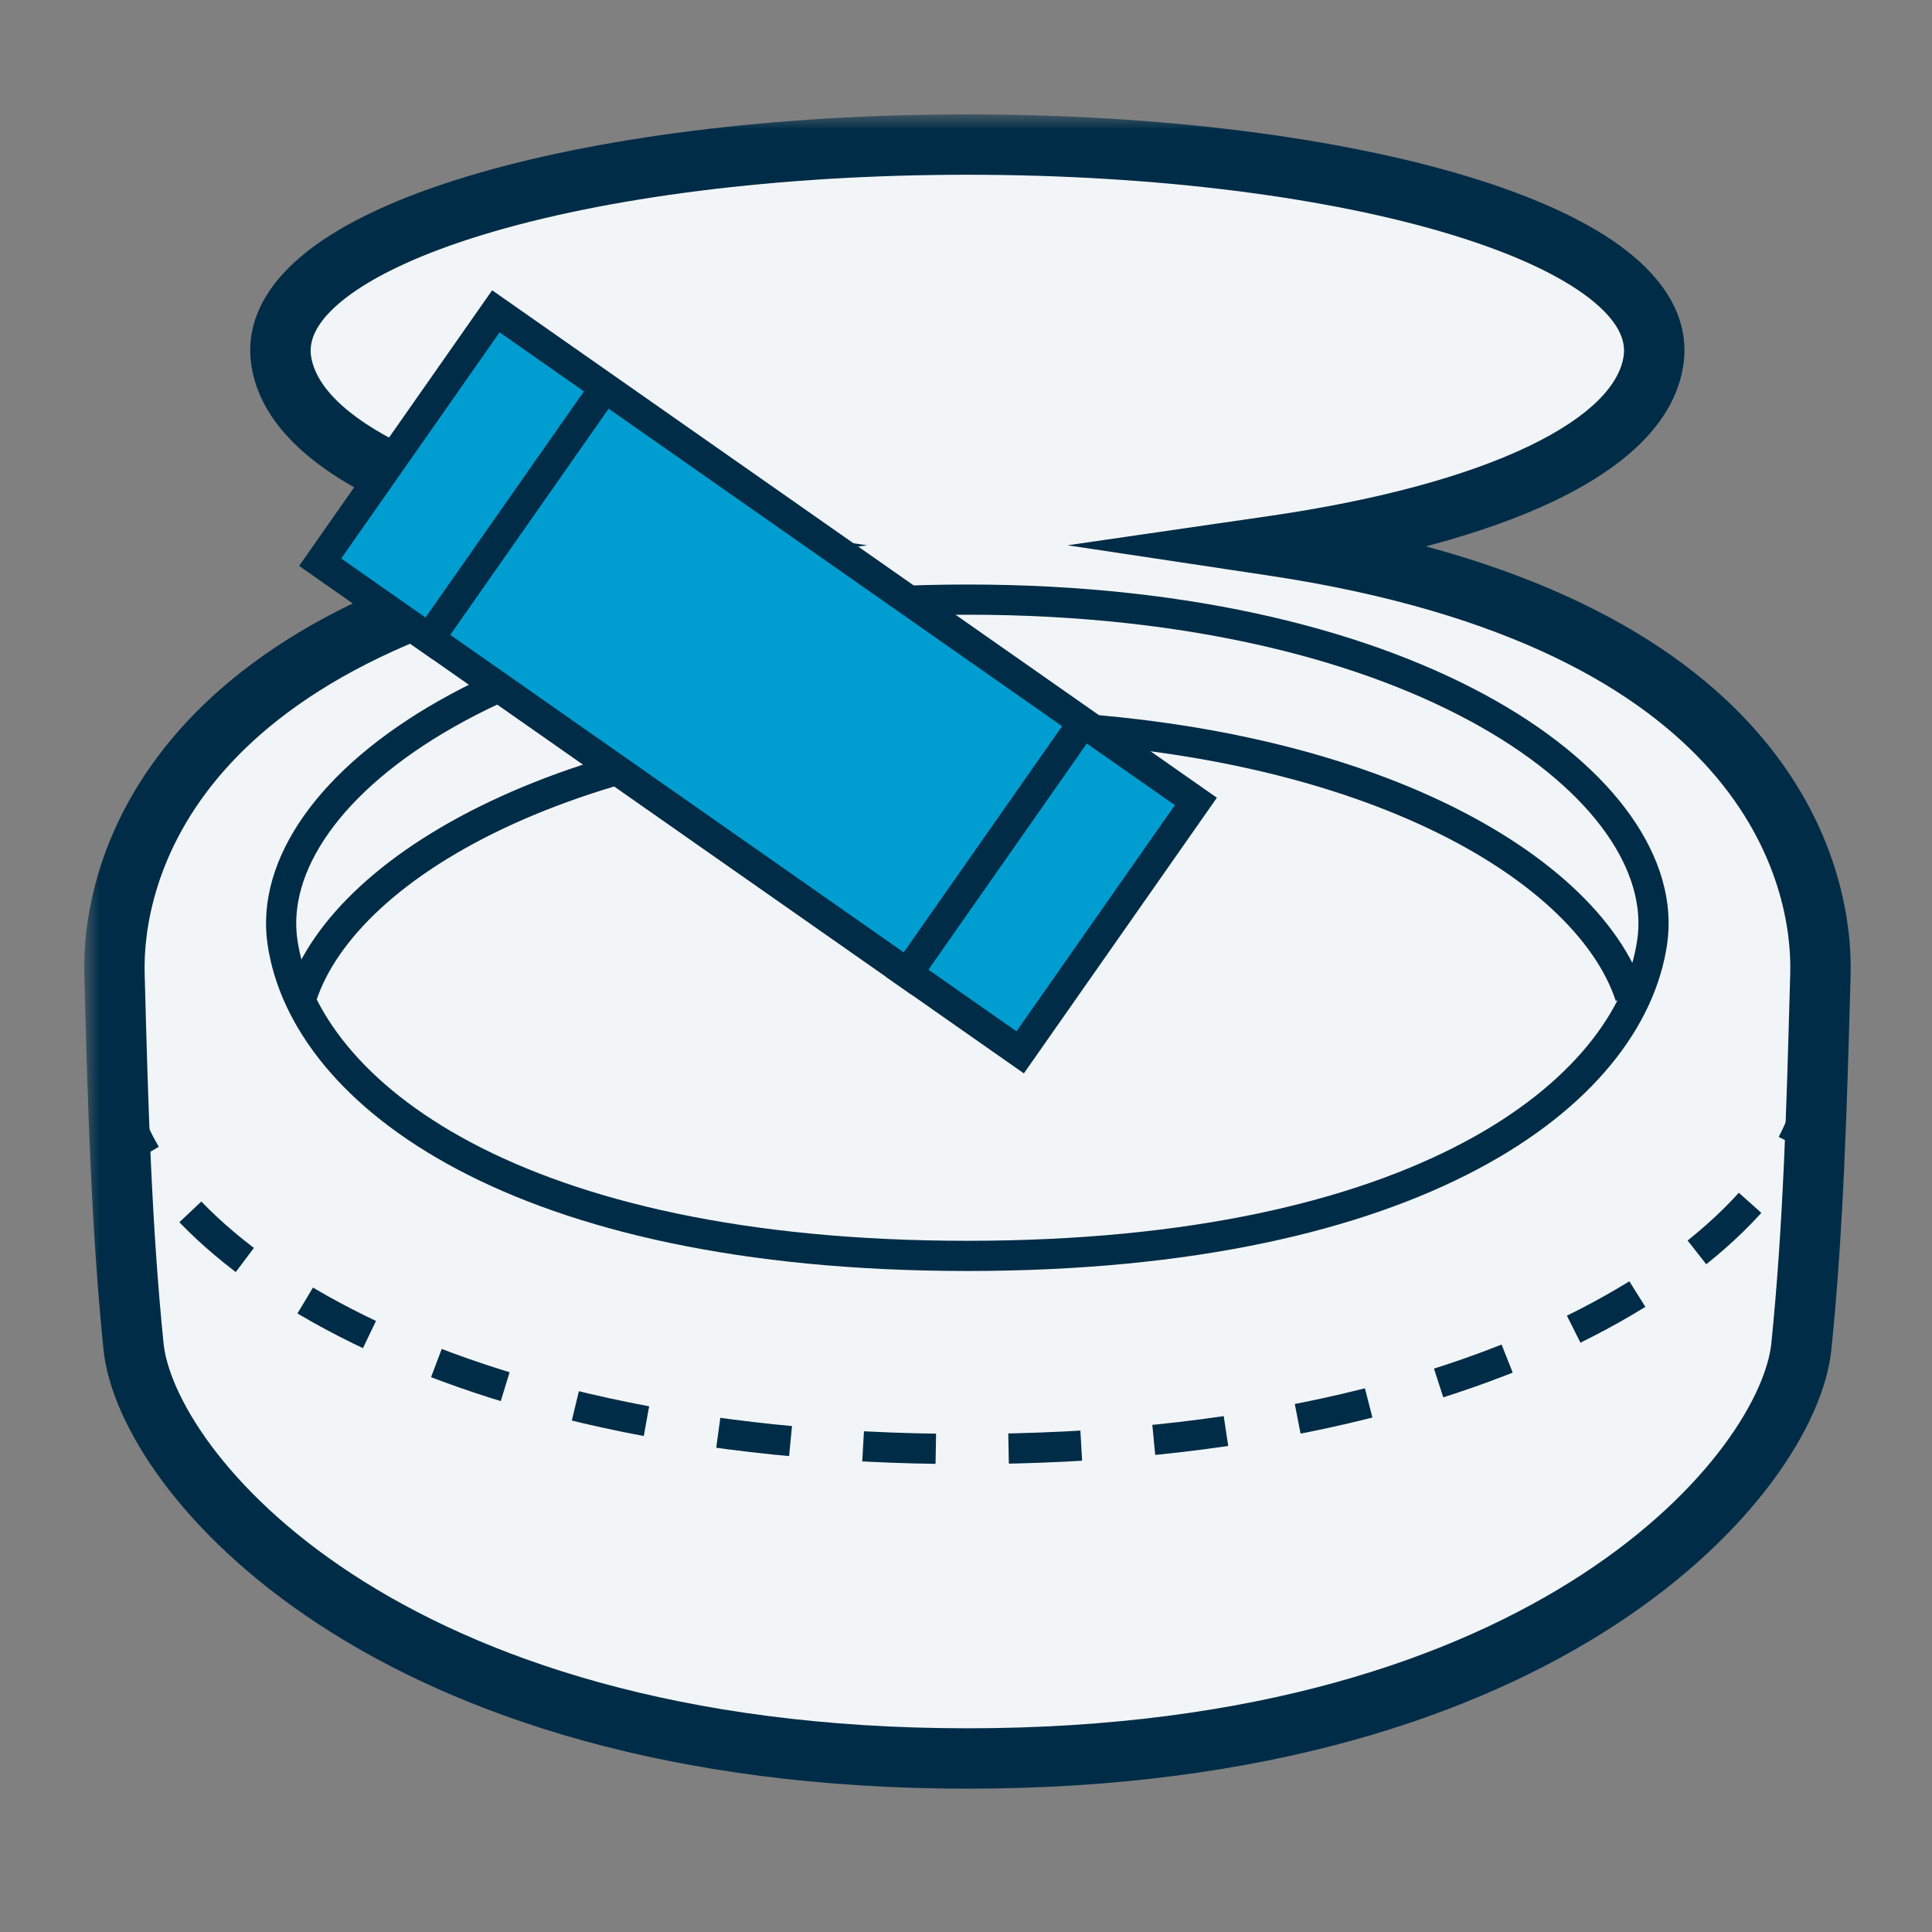 <svg width="64" height="64" viewBox="0 0 64 64" fill="none" xmlns="http://www.w3.org/2000/svg">
<rect x="0" y="0" width="64" height="64" fill="#808080" stroke="none"/>
<mask id="path-1-outside-1_1633_231070" maskUnits="userSpaceOnUse" x="2.789" y="3.789" width="59" height="56" fill="black">
<rect fill="white" x="2.789" y="3.789" width="59" height="56"/>
<path fill-rule="evenodd" clip-rule="evenodd" d="M9.313 11.93C8.729 7.834 19.335 4.789 32.045 4.789C44.754 4.789 55.361 7.834 54.776 11.93C54.364 14.819 49.445 17.029 42.199 18.081C58.587 20.55 60.395 29.001 60.303 32.277C60.298 32.472 60.292 32.669 60.287 32.866C60.185 36.575 60.07 40.706 59.672 44.608C59.252 48.717 51.479 58.252 32.048 58.252C12.617 58.252 4.844 48.717 4.424 44.608C4.017 40.63 3.904 36.412 3.802 32.648C3.799 32.524 3.796 32.4 3.792 32.277C3.701 29.001 5.506 20.551 21.893 18.082C14.645 17.029 9.725 14.819 9.313 11.93Z"/>
</mask>
<path fill-rule="evenodd" clip-rule="evenodd" d="M9.313 11.93C8.729 7.834 19.335 4.789 32.045 4.789C44.754 4.789 55.361 7.834 54.776 11.93C54.364 14.819 49.445 17.029 42.199 18.081C58.587 20.55 60.395 29.001 60.303 32.277C60.298 32.472 60.292 32.669 60.287 32.866C60.185 36.575 60.07 40.706 59.672 44.608C59.252 48.717 51.479 58.252 32.048 58.252C12.617 58.252 4.844 48.717 4.424 44.608C4.017 40.63 3.904 36.412 3.802 32.648C3.799 32.524 3.796 32.4 3.792 32.277C3.701 29.001 5.506 20.551 21.893 18.082C14.645 17.029 9.725 14.819 9.313 11.93Z" fill="#F2F5F7"/>
<path d="M9.313 11.93L10.303 11.789L9.313 11.93ZM54.776 11.93L55.766 12.072L54.776 11.93ZM42.199 18.081L42.055 17.092L35.365 18.063L42.05 19.07L42.199 18.081ZM60.303 32.277L61.303 32.305L60.303 32.277ZM60.287 32.866L59.287 32.839V32.839L60.287 32.866ZM59.672 44.608L58.677 44.506L59.672 44.608ZM4.424 44.608L5.419 44.506L4.424 44.608ZM3.802 32.648L4.802 32.621L3.802 32.648ZM3.792 32.277L4.792 32.25L4.792 32.249L3.792 32.277ZM21.893 18.082L22.042 19.07L28.727 18.063L22.037 17.092L21.893 18.082ZM32.045 3.789C25.624 3.789 19.691 4.557 15.402 5.867C13.266 6.52 11.467 7.328 10.218 8.296C8.976 9.26 8.104 10.535 8.323 12.072L10.303 11.789C10.23 11.277 10.465 10.636 11.444 9.876C12.418 9.122 13.955 8.401 15.986 7.78C20.031 6.544 25.756 5.789 32.045 5.789V3.789ZM55.766 12.072C55.985 10.535 55.113 9.26 53.871 8.296C52.623 7.328 50.824 6.52 48.688 5.867C44.399 4.557 38.465 3.789 32.045 3.789V5.789C38.334 5.789 44.058 6.544 48.103 7.78C50.135 8.401 51.672 9.122 52.645 9.876C53.624 10.636 53.859 11.277 53.786 11.789L55.766 12.072ZM42.343 19.071C46.018 18.537 49.169 17.702 51.482 16.597C53.731 15.522 55.485 14.044 55.766 12.072L53.786 11.789C53.656 12.706 52.744 13.777 50.619 14.792C48.558 15.777 45.626 16.573 42.055 17.092L42.343 19.071ZM61.303 32.305C61.354 30.47 60.871 27.275 58.182 24.216C55.493 21.158 50.699 18.35 42.348 17.092L42.05 19.07C50.087 20.281 54.391 22.933 56.68 25.537C58.968 28.139 59.344 30.808 59.304 32.249L61.303 32.305ZM61.287 32.894C61.292 32.696 61.297 32.5 61.303 32.305L59.304 32.249C59.298 32.444 59.293 32.641 59.287 32.839L61.287 32.894ZM60.666 44.709C61.07 40.765 61.184 36.596 61.287 32.894L59.287 32.839C59.185 36.554 59.071 40.648 58.677 44.506L60.666 44.709ZM32.048 59.252C41.929 59.252 48.926 56.827 53.537 53.808C55.839 52.3 57.546 50.644 58.714 49.069C59.869 47.511 60.537 45.976 60.666 44.709L58.677 44.506C58.596 45.294 58.135 46.492 57.107 47.878C56.092 49.246 54.563 50.744 52.441 52.134C48.202 54.91 41.598 57.252 32.048 57.252V59.252ZM3.429 44.709C3.559 45.976 4.226 47.511 5.382 49.069C6.549 50.644 8.257 52.3 10.559 53.808C15.169 56.827 22.167 59.252 32.048 59.252V57.252C22.498 57.252 15.894 54.91 11.655 52.134C9.532 50.744 8.003 49.246 6.988 47.878C5.961 46.492 5.499 45.294 5.419 44.506L3.429 44.709ZM2.803 32.675C2.904 36.432 3.018 40.688 3.429 44.709L5.419 44.506C5.017 40.572 4.903 36.392 4.802 32.621L2.803 32.675ZM2.793 32.304C2.796 32.427 2.799 32.551 2.803 32.675L4.802 32.621C4.798 32.497 4.795 32.373 4.792 32.25L2.793 32.304ZM21.744 17.093C13.394 18.351 8.601 21.158 5.912 24.216C3.223 27.275 2.741 30.471 2.793 32.305L4.792 32.249C4.752 30.808 5.127 28.14 7.414 25.537C9.703 22.934 14.006 20.281 22.042 19.07L21.744 17.093ZM8.323 12.072C8.605 14.044 10.359 15.522 12.609 16.597C14.922 17.702 18.073 18.538 21.75 19.071L22.037 17.092C18.465 16.573 15.533 15.778 13.471 14.792C11.346 13.777 10.434 12.706 10.303 11.789L8.323 12.072Z" fill="#002C47" mask="url(#path-1-outside-1_1633_231070)"/>
<path d="M32.044 19.863C17.026 19.863 8.621 26.164 9.357 31.205C10.093 36.246 17.13 41.603 32.044 41.603C46.959 41.603 53.996 36.246 54.731 31.205C55.467 26.164 47.063 19.863 32.044 19.863Z" stroke="#002C47" stroke-miterlimit="10"/>
<path d="M4 36C4.638 40.865 13.919 48 32 48C50.081 48 59.362 40.865 60 36" stroke="#002C47" stroke-miterlimit="10" stroke-dasharray="2.41 2.41"/>
<path d="M54 33C52.547 28.582 44.688 24 32 24C19.312 24 11.453 28.582 10 33" stroke="#002C47" stroke-miterlimit="10"/>
<rect x="16.426" y="10.312" width="28.308" height="10.147" transform="rotate(35 16.426 10.312)" fill="#009DD1" stroke="#002C47"/>
<path d="M14.218 21.154L19.996 12.903" stroke="#002C47" stroke-linecap="square"/>
<path d="M30.058 32.245L35.836 23.994" stroke="#002C47" stroke-linecap="square"/>
</svg>
